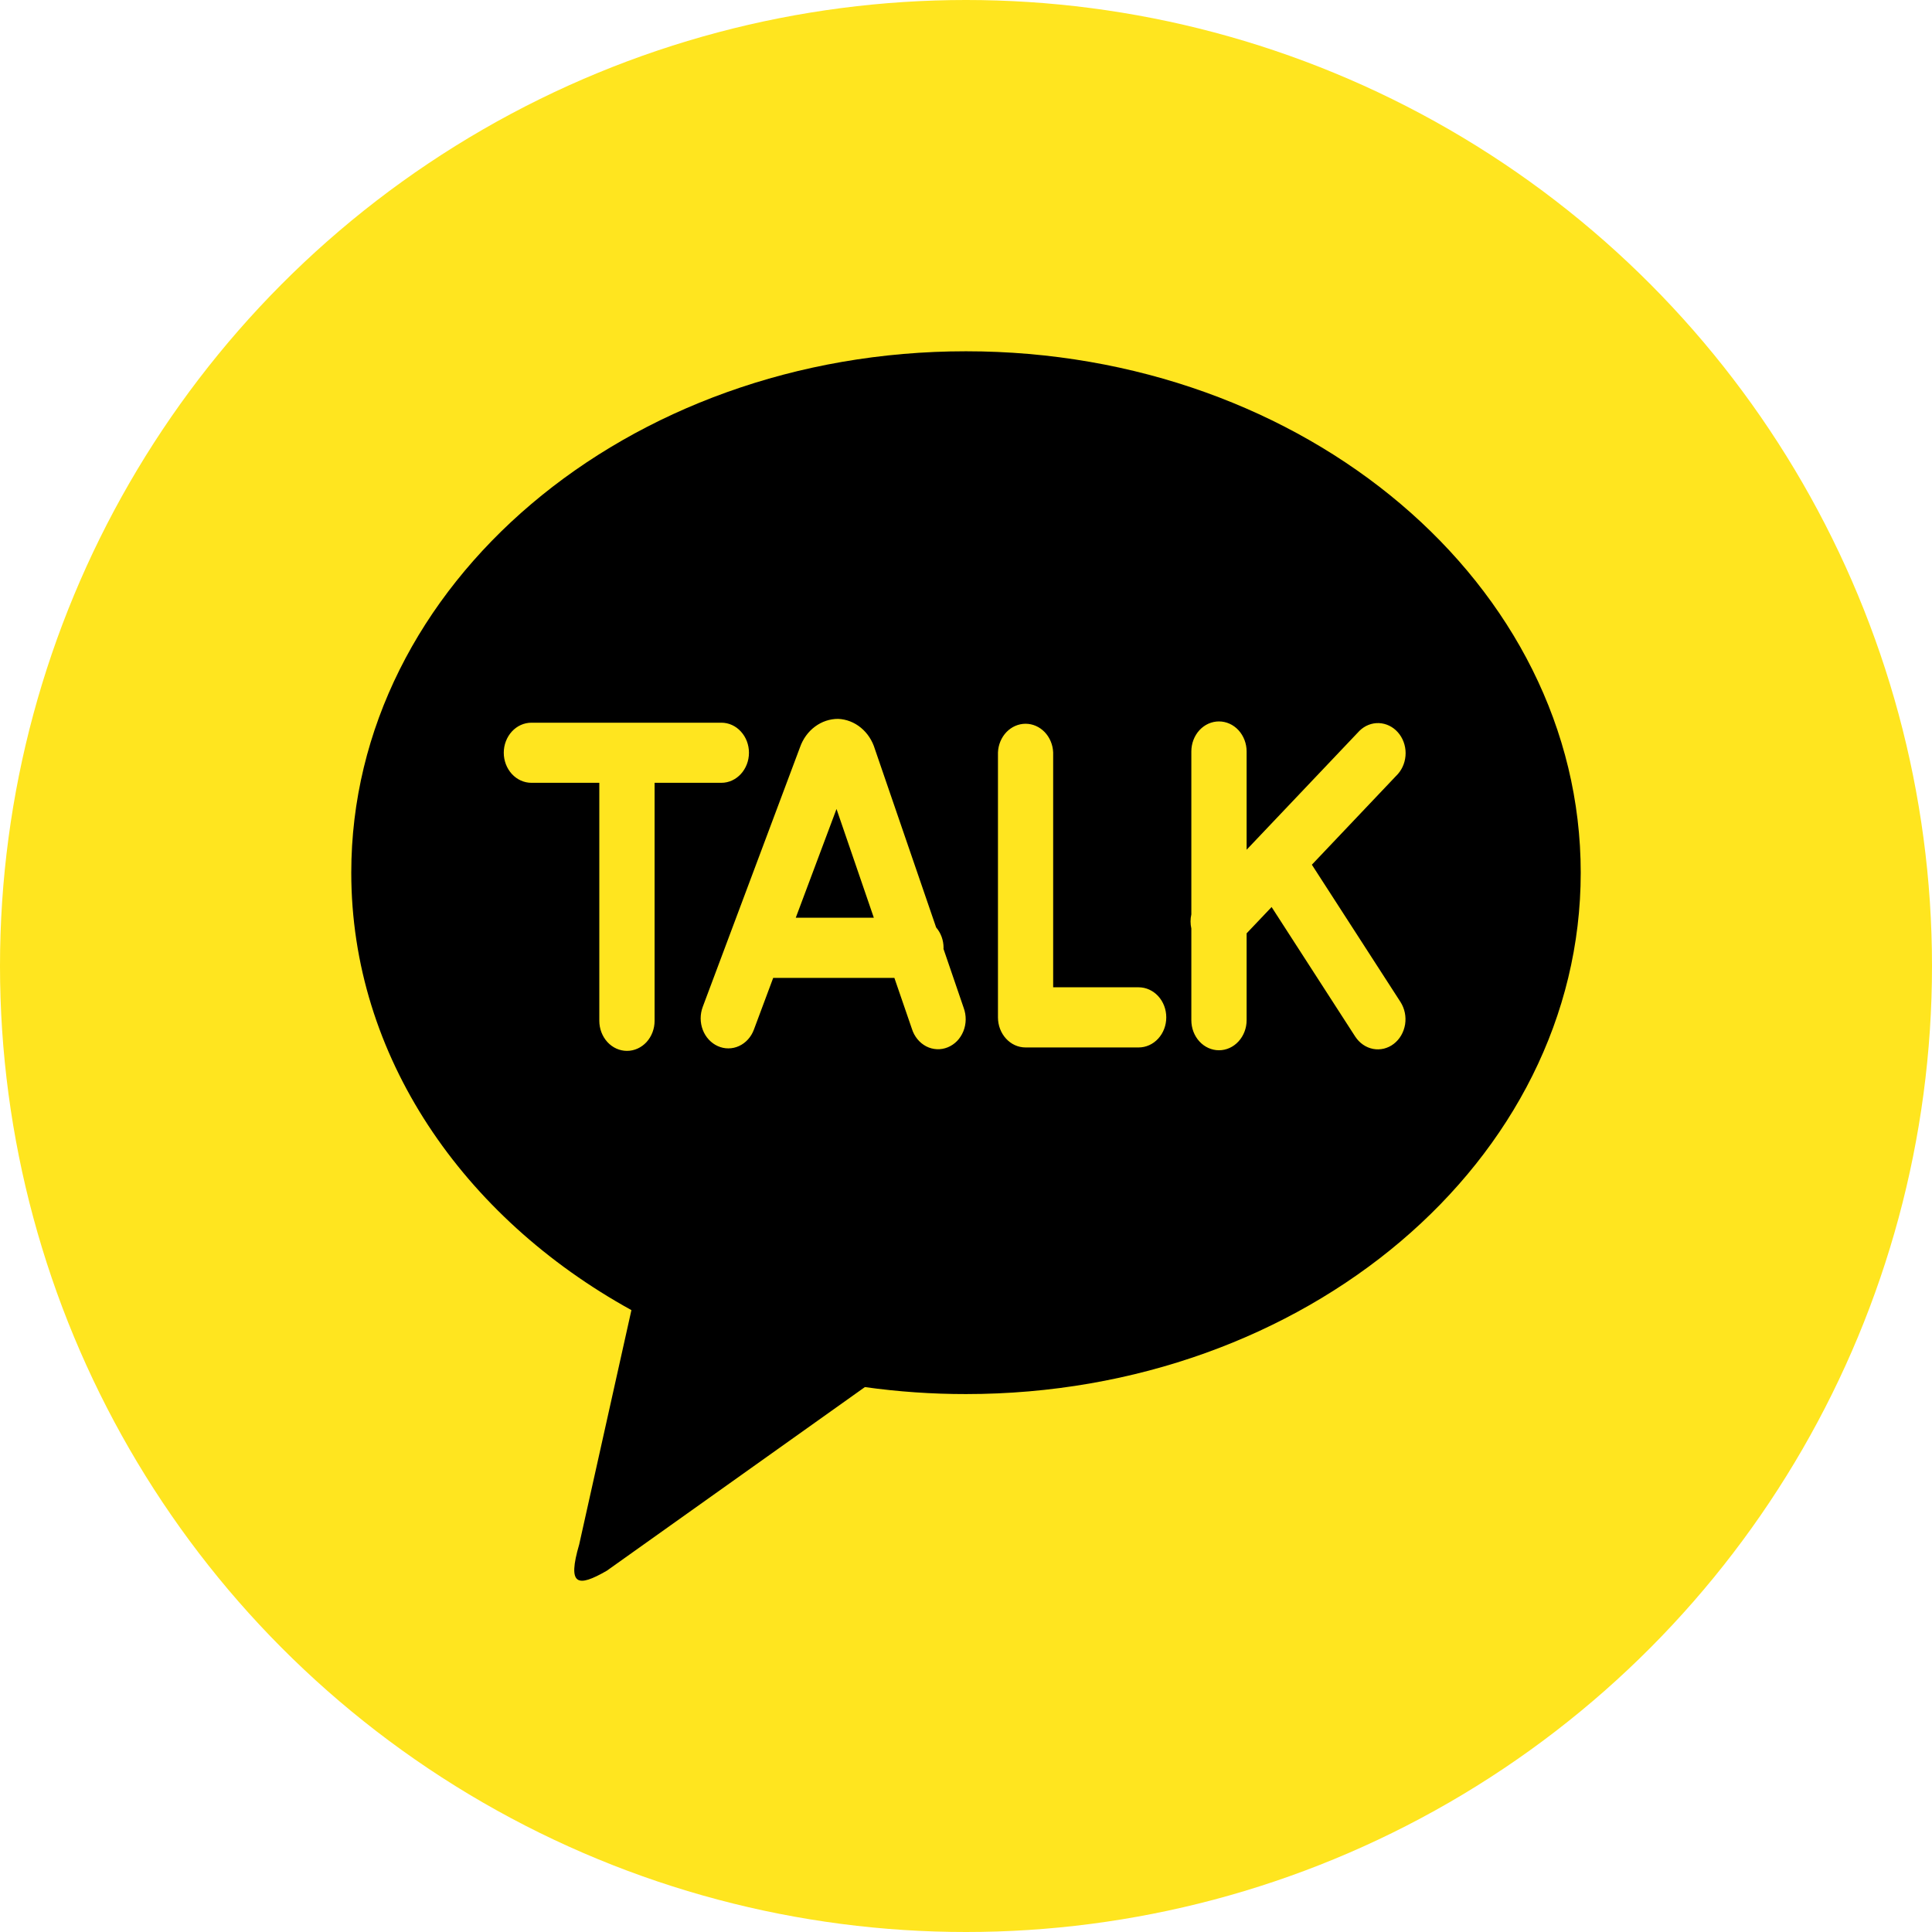 <svg width="44" height="44" viewBox="0 0 44 44" fill="none" xmlns="http://www.w3.org/2000/svg">
<circle cx="22" cy="22" r="22" fill="#FFE51F"/>
<path d="M22 8C29.732 8 36 13.316 36 19.875C36 26.433 29.732 31.749 22 31.749C21.23 31.75 20.461 31.696 19.697 31.59L13.82 35.772C13.152 36.157 12.916 36.115 13.191 35.173L14.38 29.837C10.54 27.719 8 24.048 8 19.875C8 13.317 14.268 8 22 8ZM29.876 19.694L31.836 17.628C31.949 17.5 32.012 17.329 32.012 17.152C32.012 16.975 31.948 16.804 31.835 16.677C31.722 16.549 31.567 16.475 31.404 16.468C31.241 16.462 31.082 16.525 30.961 16.644L28.391 19.352V17.114C28.391 16.933 28.324 16.759 28.206 16.63C28.088 16.502 27.928 16.43 27.761 16.43C27.594 16.43 27.434 16.502 27.316 16.63C27.198 16.759 27.132 16.933 27.132 17.114V20.824C27.108 20.93 27.108 21.04 27.132 21.146V23.234C27.132 23.416 27.198 23.59 27.316 23.718C27.434 23.847 27.594 23.919 27.761 23.919C27.928 23.919 28.088 23.847 28.206 23.718C28.324 23.59 28.391 23.416 28.391 23.234V21.256L28.96 20.657L30.864 23.607C30.912 23.68 30.972 23.743 31.042 23.791C31.112 23.84 31.189 23.872 31.271 23.888C31.352 23.904 31.436 23.901 31.517 23.882C31.597 23.862 31.674 23.826 31.741 23.774C31.809 23.722 31.867 23.656 31.911 23.58C31.955 23.504 31.985 23.42 32 23.331C32.014 23.242 32.012 23.151 31.994 23.064C31.976 22.976 31.942 22.893 31.895 22.819L29.876 19.692V19.694ZM25.932 22.485H23.985V17.136C23.978 16.96 23.908 16.794 23.791 16.672C23.674 16.551 23.519 16.483 23.357 16.483C23.195 16.483 23.039 16.551 22.922 16.672C22.805 16.794 22.735 16.96 22.728 17.136V23.17C22.728 23.547 23.008 23.855 23.356 23.855H25.932C26.099 23.855 26.259 23.783 26.377 23.654C26.495 23.526 26.561 23.352 26.561 23.17C26.561 22.989 26.495 22.814 26.377 22.686C26.259 22.558 26.099 22.485 25.932 22.485ZM18.123 20.901L19.051 18.424L19.901 20.901H18.123ZM21.487 21.609L21.489 21.586C21.489 21.413 21.428 21.247 21.32 21.122L19.925 17.059C19.867 16.866 19.756 16.696 19.606 16.573C19.457 16.45 19.276 16.38 19.089 16.372C18.901 16.371 18.717 16.432 18.561 16.548C18.405 16.664 18.286 16.828 18.219 17.02L16.004 22.932C15.973 23.015 15.957 23.105 15.957 23.195C15.958 23.285 15.974 23.373 16.006 23.456C16.038 23.539 16.085 23.615 16.144 23.678C16.203 23.741 16.272 23.791 16.349 23.825C16.425 23.859 16.507 23.877 16.59 23.876C16.672 23.876 16.754 23.858 16.83 23.823C16.907 23.788 16.976 23.737 17.034 23.673C17.092 23.609 17.138 23.534 17.169 23.45L17.609 22.271H20.369L20.768 23.431C20.795 23.518 20.838 23.598 20.894 23.666C20.95 23.735 21.018 23.79 21.094 23.83C21.17 23.869 21.253 23.891 21.337 23.895C21.421 23.899 21.505 23.884 21.584 23.852C21.663 23.82 21.735 23.771 21.796 23.709C21.857 23.646 21.906 23.57 21.94 23.486C21.974 23.402 21.992 23.312 21.993 23.22C21.994 23.128 21.978 23.037 21.947 22.953L21.487 21.609ZM17.057 17.143C17.057 16.962 16.991 16.788 16.873 16.66C16.756 16.531 16.596 16.459 16.429 16.459H12.103C11.936 16.459 11.776 16.531 11.658 16.659C11.54 16.788 11.473 16.962 11.473 17.143C11.473 17.325 11.54 17.499 11.658 17.628C11.776 17.756 11.936 17.828 12.103 17.828H13.649V23.248C13.649 23.43 13.716 23.604 13.834 23.733C13.952 23.861 14.112 23.933 14.279 23.933C14.446 23.933 14.606 23.861 14.724 23.733C14.842 23.604 14.908 23.43 14.908 23.248V17.828H16.428C16.776 17.828 17.057 17.52 17.057 17.143Z" fill="black"/>
</svg>
